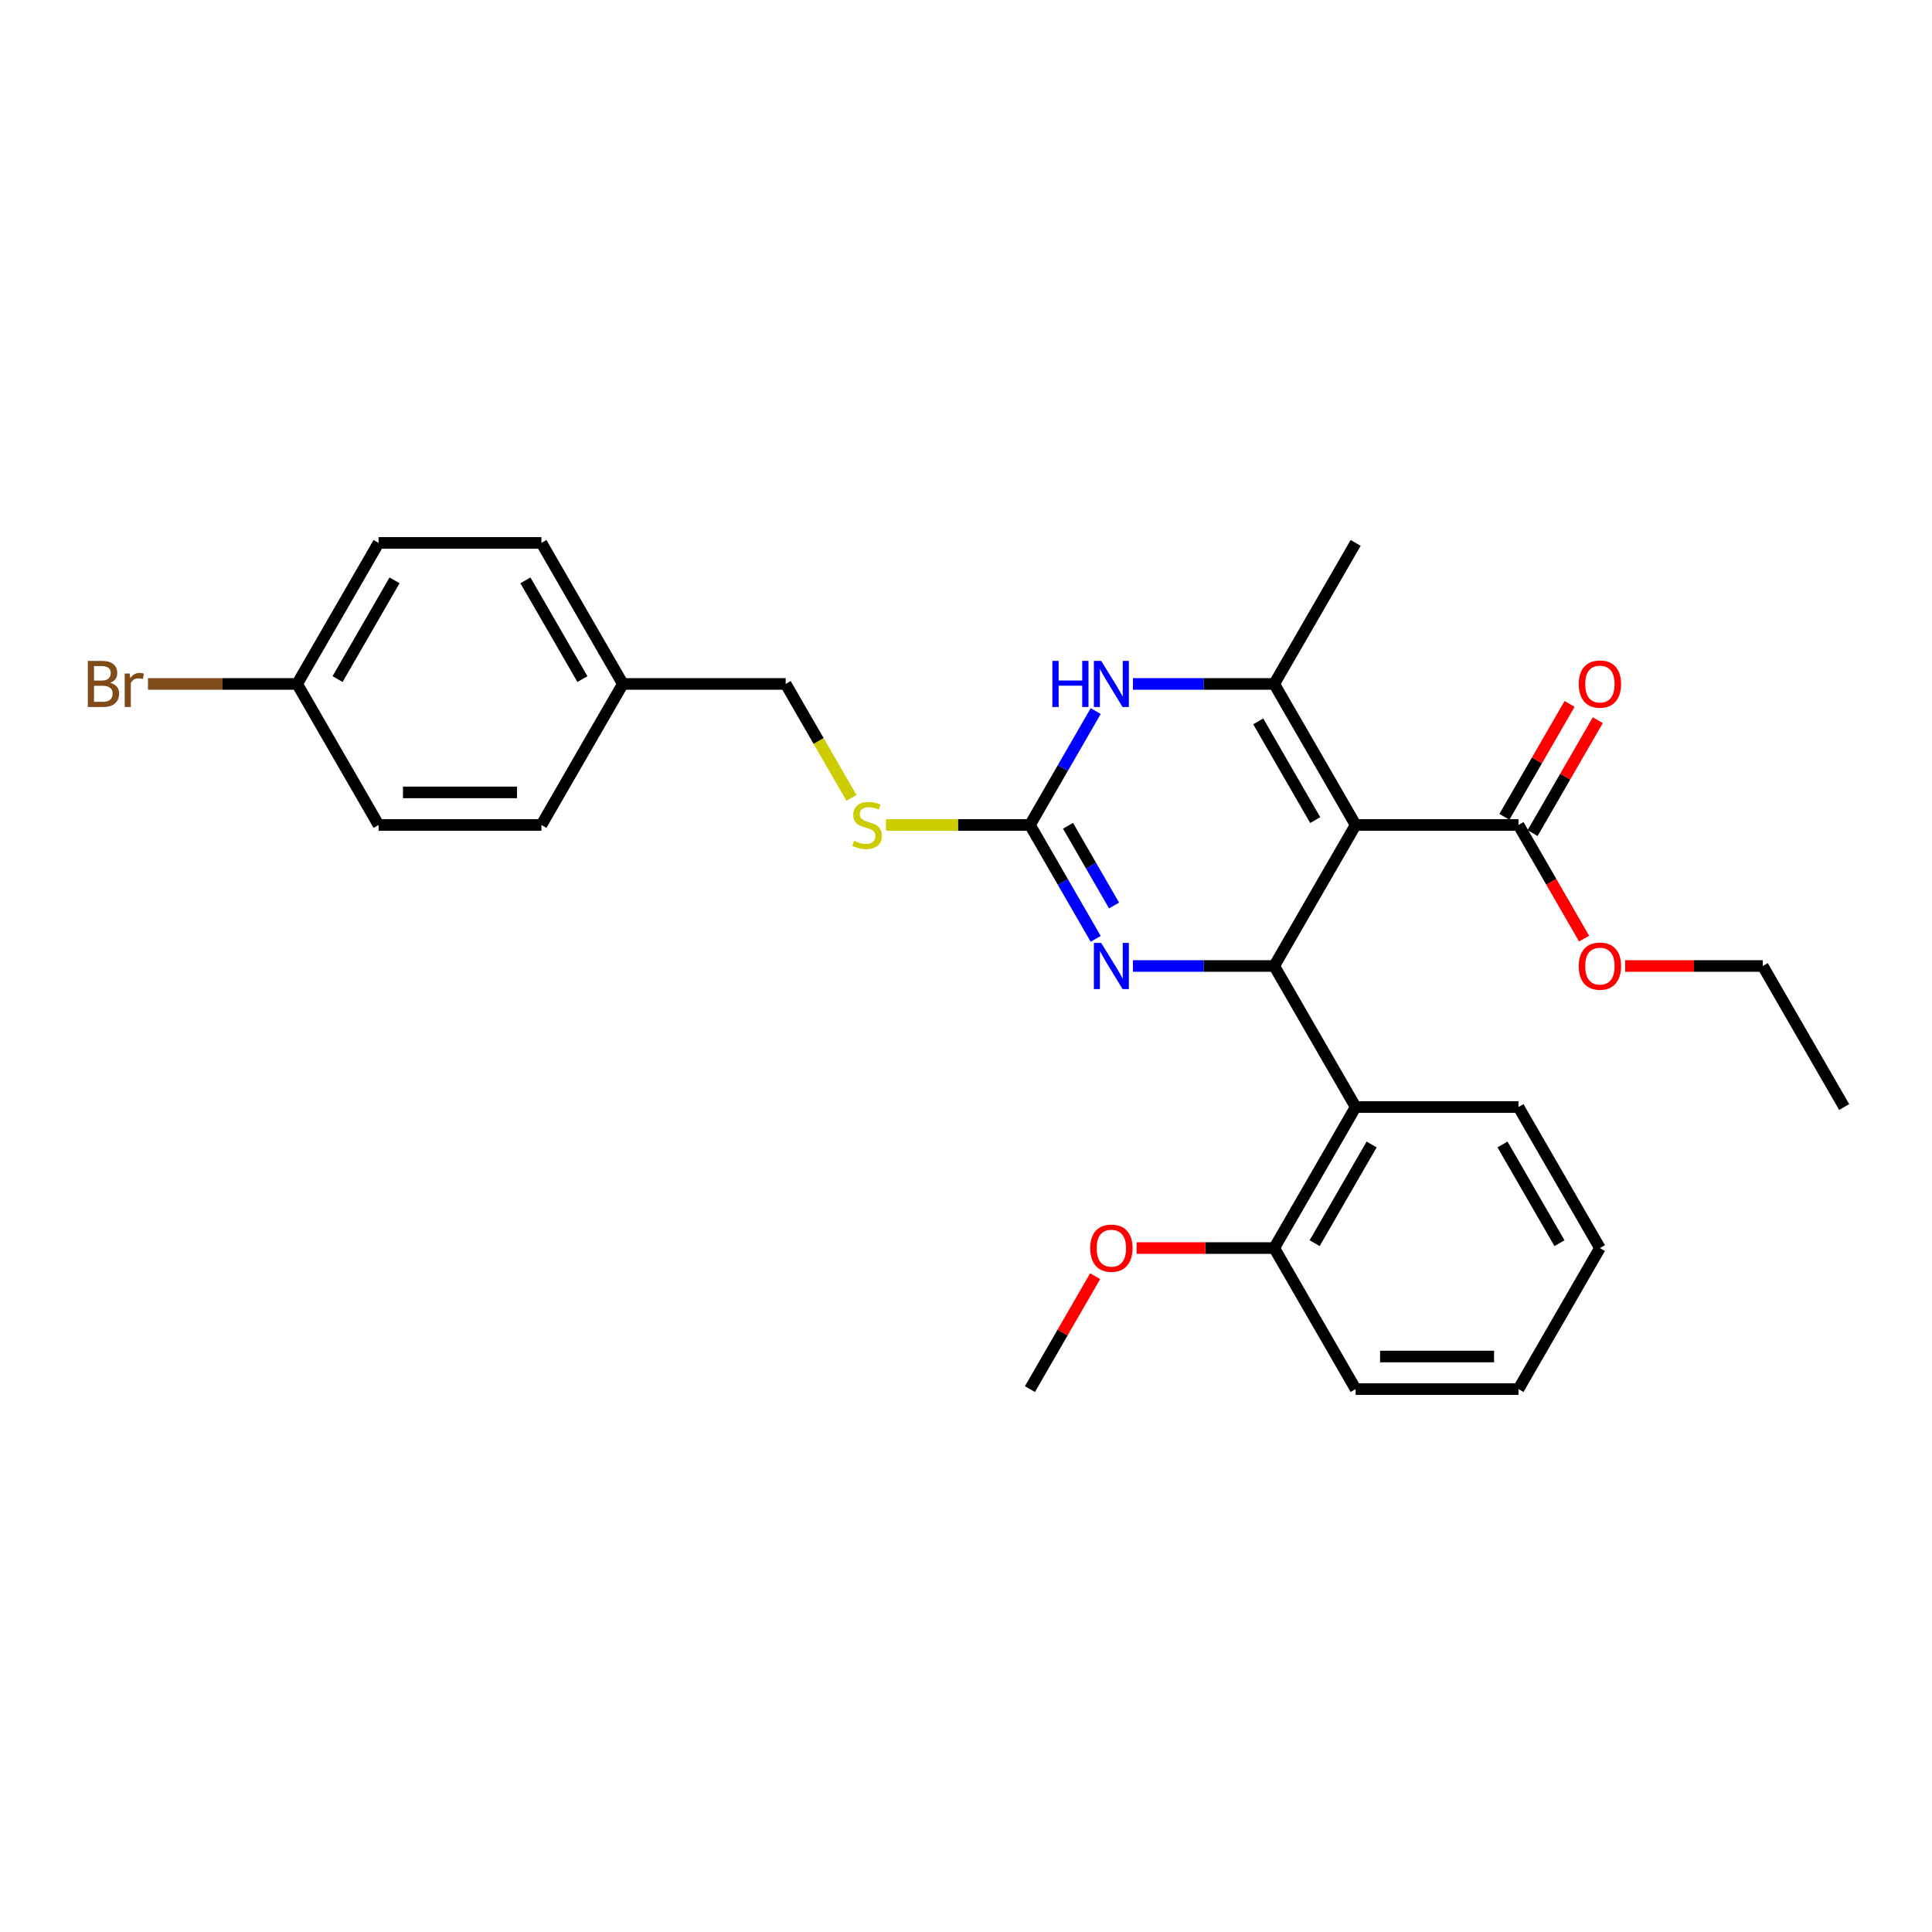 <?xml version='1.0' encoding='iso-8859-1'?>
<svg version='1.1' baseProfile='full'
              xmlns='http://www.w3.org/2000/svg'
                      xmlns:rdkit='http://www.rdkit.org/xml'
                      xmlns:xlink='http://www.w3.org/1999/xlink'
                  xml:space='preserve'
width='1000px' height='1000px' viewBox='0 0 1000 1000'>
<!-- END OF HEADER -->
<rect style='opacity:1.0;fill:#FFFFFF;stroke:none' width='1000' height='1000' x='0' y='0'> </rect>
<path class='bond-0' d='M 701.678,427.004 L 659.534,500' style='fill:none;fill-rule:evenodd;stroke:#000000;stroke-width:6px;stroke-linecap:butt;stroke-linejoin:miter;stroke-opacity:1' />
<path class='bond-1' d='M 701.678,427.004 L 659.534,354.007' style='fill:none;fill-rule:evenodd;stroke:#000000;stroke-width:6px;stroke-linecap:butt;stroke-linejoin:miter;stroke-opacity:1' />
<path class='bond-1' d='M 680.757,424.483 L 651.256,373.385' style='fill:none;fill-rule:evenodd;stroke:#000000;stroke-width:6px;stroke-linecap:butt;stroke-linejoin:miter;stroke-opacity:1' />
<path class='bond-6' d='M 701.678,427.004 L 785.967,427.004' style='fill:none;fill-rule:evenodd;stroke:#000000;stroke-width:6px;stroke-linecap:butt;stroke-linejoin:miter;stroke-opacity:1' />
<path class='bond-2' d='M 659.534,500 L 622.969,500' style='fill:none;fill-rule:evenodd;stroke:#000000;stroke-width:6px;stroke-linecap:butt;stroke-linejoin:miter;stroke-opacity:1' />
<path class='bond-2' d='M 622.969,500 L 586.405,500' style='fill:none;fill-rule:evenodd;stroke:#0000FF;stroke-width:6px;stroke-linecap:butt;stroke-linejoin:miter;stroke-opacity:1' />
<path class='bond-5' d='M 659.534,500 L 701.678,572.996' style='fill:none;fill-rule:evenodd;stroke:#000000;stroke-width:6px;stroke-linecap:butt;stroke-linejoin:miter;stroke-opacity:1' />
<path class='bond-4' d='M 659.534,354.007 L 622.969,354.007' style='fill:none;fill-rule:evenodd;stroke:#000000;stroke-width:6px;stroke-linecap:butt;stroke-linejoin:miter;stroke-opacity:1' />
<path class='bond-4' d='M 622.969,354.007 L 586.405,354.007' style='fill:none;fill-rule:evenodd;stroke:#0000FF;stroke-width:6px;stroke-linecap:butt;stroke-linejoin:miter;stroke-opacity:1' />
<path class='bond-12' d='M 659.534,354.007 L 701.678,281.011' style='fill:none;fill-rule:evenodd;stroke:#000000;stroke-width:6px;stroke-linecap:butt;stroke-linejoin:miter;stroke-opacity:1' />
<path class='bond-28' d='M 567.137,485.957 L 550.119,456.481' style='fill:none;fill-rule:evenodd;stroke:#0000FF;stroke-width:6px;stroke-linecap:butt;stroke-linejoin:miter;stroke-opacity:1' />
<path class='bond-28' d='M 550.119,456.481 L 533.1,427.004' style='fill:none;fill-rule:evenodd;stroke:#000000;stroke-width:6px;stroke-linecap:butt;stroke-linejoin:miter;stroke-opacity:1' />
<path class='bond-28' d='M 576.631,468.685 L 564.718,448.052' style='fill:none;fill-rule:evenodd;stroke:#0000FF;stroke-width:6px;stroke-linecap:butt;stroke-linejoin:miter;stroke-opacity:1' />
<path class='bond-28' d='M 564.718,448.052 L 552.805,427.418' style='fill:none;fill-rule:evenodd;stroke:#000000;stroke-width:6px;stroke-linecap:butt;stroke-linejoin:miter;stroke-opacity:1' />
<path class='bond-3' d='M 533.1,427.004 L 550.119,397.527' style='fill:none;fill-rule:evenodd;stroke:#000000;stroke-width:6px;stroke-linecap:butt;stroke-linejoin:miter;stroke-opacity:1' />
<path class='bond-3' d='M 550.119,397.527 L 567.137,368.05' style='fill:none;fill-rule:evenodd;stroke:#0000FF;stroke-width:6px;stroke-linecap:butt;stroke-linejoin:miter;stroke-opacity:1' />
<path class='bond-7' d='M 533.1,427.004 L 495.836,427.004' style='fill:none;fill-rule:evenodd;stroke:#000000;stroke-width:6px;stroke-linecap:butt;stroke-linejoin:miter;stroke-opacity:1' />
<path class='bond-7' d='M 495.836,427.004 L 458.572,427.004' style='fill:none;fill-rule:evenodd;stroke:#CCCC00;stroke-width:6px;stroke-linecap:butt;stroke-linejoin:miter;stroke-opacity:1' />
<path class='bond-8' d='M 701.678,572.996 L 659.534,645.993' style='fill:none;fill-rule:evenodd;stroke:#000000;stroke-width:6px;stroke-linecap:butt;stroke-linejoin:miter;stroke-opacity:1' />
<path class='bond-8' d='M 709.956,592.375 L 680.455,643.472' style='fill:none;fill-rule:evenodd;stroke:#000000;stroke-width:6px;stroke-linecap:butt;stroke-linejoin:miter;stroke-opacity:1' />
<path class='bond-19' d='M 701.678,572.996 L 785.967,572.996' style='fill:none;fill-rule:evenodd;stroke:#000000;stroke-width:6px;stroke-linecap:butt;stroke-linejoin:miter;stroke-opacity:1' />
<path class='bond-9' d='M 793.267,431.218 L 810.14,401.994' style='fill:none;fill-rule:evenodd;stroke:#000000;stroke-width:6px;stroke-linecap:butt;stroke-linejoin:miter;stroke-opacity:1' />
<path class='bond-9' d='M 810.14,401.994 L 827.012,372.77' style='fill:none;fill-rule:evenodd;stroke:#FF0000;stroke-width:6px;stroke-linecap:butt;stroke-linejoin:miter;stroke-opacity:1' />
<path class='bond-9' d='M 778.668,422.789 L 795.54,393.565' style='fill:none;fill-rule:evenodd;stroke:#000000;stroke-width:6px;stroke-linecap:butt;stroke-linejoin:miter;stroke-opacity:1' />
<path class='bond-9' d='M 795.54,393.565 L 812.413,364.341' style='fill:none;fill-rule:evenodd;stroke:#FF0000;stroke-width:6px;stroke-linecap:butt;stroke-linejoin:miter;stroke-opacity:1' />
<path class='bond-10' d='M 785.967,427.004 L 802.947,456.413' style='fill:none;fill-rule:evenodd;stroke:#000000;stroke-width:6px;stroke-linecap:butt;stroke-linejoin:miter;stroke-opacity:1' />
<path class='bond-10' d='M 802.947,456.413 L 819.927,485.823' style='fill:none;fill-rule:evenodd;stroke:#FF0000;stroke-width:6px;stroke-linecap:butt;stroke-linejoin:miter;stroke-opacity:1' />
<path class='bond-11' d='M 440.723,412.995 L 423.695,383.501' style='fill:none;fill-rule:evenodd;stroke:#CCCC00;stroke-width:6px;stroke-linecap:butt;stroke-linejoin:miter;stroke-opacity:1' />
<path class='bond-11' d='M 423.695,383.501 L 406.667,354.007' style='fill:none;fill-rule:evenodd;stroke:#000000;stroke-width:6px;stroke-linecap:butt;stroke-linejoin:miter;stroke-opacity:1' />
<path class='bond-16' d='M 659.534,645.993 L 623.922,645.993' style='fill:none;fill-rule:evenodd;stroke:#000000;stroke-width:6px;stroke-linecap:butt;stroke-linejoin:miter;stroke-opacity:1' />
<path class='bond-16' d='M 623.922,645.993 L 588.31,645.993' style='fill:none;fill-rule:evenodd;stroke:#FF0000;stroke-width:6px;stroke-linecap:butt;stroke-linejoin:miter;stroke-opacity:1' />
<path class='bond-22' d='M 659.534,645.993 L 701.678,718.989' style='fill:none;fill-rule:evenodd;stroke:#000000;stroke-width:6px;stroke-linecap:butt;stroke-linejoin:miter;stroke-opacity:1' />
<path class='bond-23' d='M 841.177,500 L 876.789,500' style='fill:none;fill-rule:evenodd;stroke:#FF0000;stroke-width:6px;stroke-linecap:butt;stroke-linejoin:miter;stroke-opacity:1' />
<path class='bond-23' d='M 876.789,500 L 912.401,500' style='fill:none;fill-rule:evenodd;stroke:#000000;stroke-width:6px;stroke-linecap:butt;stroke-linejoin:miter;stroke-opacity:1' />
<path class='bond-14' d='M 406.667,354.007 L 322.378,354.007' style='fill:none;fill-rule:evenodd;stroke:#000000;stroke-width:6px;stroke-linecap:butt;stroke-linejoin:miter;stroke-opacity:1' />
<path class='bond-13' d='M 153.8,354.007 L 195.944,281.011' style='fill:none;fill-rule:evenodd;stroke:#000000;stroke-width:6px;stroke-linecap:butt;stroke-linejoin:miter;stroke-opacity:1' />
<path class='bond-13' d='M 174.721,351.487 L 204.222,300.389' style='fill:none;fill-rule:evenodd;stroke:#000000;stroke-width:6px;stroke-linecap:butt;stroke-linejoin:miter;stroke-opacity:1' />
<path class='bond-15' d='M 153.8,354.007 L 115.195,354.007' style='fill:none;fill-rule:evenodd;stroke:#000000;stroke-width:6px;stroke-linecap:butt;stroke-linejoin:miter;stroke-opacity:1' />
<path class='bond-15' d='M 115.195,354.007 L 76.591,354.007' style='fill:none;fill-rule:evenodd;stroke:#7F4C19;stroke-width:6px;stroke-linecap:butt;stroke-linejoin:miter;stroke-opacity:1' />
<path class='bond-30' d='M 153.8,354.007 L 195.944,427.004' style='fill:none;fill-rule:evenodd;stroke:#000000;stroke-width:6px;stroke-linecap:butt;stroke-linejoin:miter;stroke-opacity:1' />
<path class='bond-20' d='M 322.378,354.007 L 280.233,427.004' style='fill:none;fill-rule:evenodd;stroke:#000000;stroke-width:6px;stroke-linecap:butt;stroke-linejoin:miter;stroke-opacity:1' />
<path class='bond-21' d='M 322.378,354.007 L 280.233,281.011' style='fill:none;fill-rule:evenodd;stroke:#000000;stroke-width:6px;stroke-linecap:butt;stroke-linejoin:miter;stroke-opacity:1' />
<path class='bond-21' d='M 301.457,351.487 L 271.956,300.389' style='fill:none;fill-rule:evenodd;stroke:#000000;stroke-width:6px;stroke-linecap:butt;stroke-linejoin:miter;stroke-opacity:1' />
<path class='bond-24' d='M 566.845,660.541 L 549.973,689.765' style='fill:none;fill-rule:evenodd;stroke:#FF0000;stroke-width:6px;stroke-linecap:butt;stroke-linejoin:miter;stroke-opacity:1' />
<path class='bond-24' d='M 549.973,689.765 L 533.1,718.989' style='fill:none;fill-rule:evenodd;stroke:#000000;stroke-width:6px;stroke-linecap:butt;stroke-linejoin:miter;stroke-opacity:1' />
<path class='bond-17' d='M 195.944,427.004 L 280.233,427.004' style='fill:none;fill-rule:evenodd;stroke:#000000;stroke-width:6px;stroke-linecap:butt;stroke-linejoin:miter;stroke-opacity:1' />
<path class='bond-17' d='M 208.588,410.146 L 267.59,410.146' style='fill:none;fill-rule:evenodd;stroke:#000000;stroke-width:6px;stroke-linecap:butt;stroke-linejoin:miter;stroke-opacity:1' />
<path class='bond-18' d='M 195.944,281.011 L 280.233,281.011' style='fill:none;fill-rule:evenodd;stroke:#000000;stroke-width:6px;stroke-linecap:butt;stroke-linejoin:miter;stroke-opacity:1' />
<path class='bond-25' d='M 785.967,572.996 L 828.112,645.993' style='fill:none;fill-rule:evenodd;stroke:#000000;stroke-width:6px;stroke-linecap:butt;stroke-linejoin:miter;stroke-opacity:1' />
<path class='bond-25' d='M 777.69,592.375 L 807.191,643.472' style='fill:none;fill-rule:evenodd;stroke:#000000;stroke-width:6px;stroke-linecap:butt;stroke-linejoin:miter;stroke-opacity:1' />
<path class='bond-29' d='M 701.678,718.989 L 785.967,718.989' style='fill:none;fill-rule:evenodd;stroke:#000000;stroke-width:6px;stroke-linecap:butt;stroke-linejoin:miter;stroke-opacity:1' />
<path class='bond-29' d='M 714.322,702.132 L 773.324,702.132' style='fill:none;fill-rule:evenodd;stroke:#000000;stroke-width:6px;stroke-linecap:butt;stroke-linejoin:miter;stroke-opacity:1' />
<path class='bond-26' d='M 912.401,500 L 954.545,572.996' style='fill:none;fill-rule:evenodd;stroke:#000000;stroke-width:6px;stroke-linecap:butt;stroke-linejoin:miter;stroke-opacity:1' />
<path class='bond-27' d='M 828.112,645.993 L 785.967,718.989' style='fill:none;fill-rule:evenodd;stroke:#000000;stroke-width:6px;stroke-linecap:butt;stroke-linejoin:miter;stroke-opacity:1' />
<path  class='atom-3' d='M 569.968 488.065
L 577.79 500.708
Q 578.566 501.956, 579.813 504.214
Q 581.061 506.473, 581.128 506.608
L 581.128 488.065
L 584.297 488.065
L 584.297 511.935
L 581.027 511.935
L 572.632 498.112
Q 571.654 496.494, 570.609 494.639
Q 569.597 492.785, 569.294 492.212
L 569.294 511.935
L 566.192 511.935
L 566.192 488.065
L 569.968 488.065
' fill='#0000FF'/>
<path  class='atom-5' d='M 544.715 342.072
L 547.952 342.072
L 547.952 352.22
L 560.157 352.22
L 560.157 342.072
L 563.394 342.072
L 563.394 365.942
L 560.157 365.942
L 560.157 354.917
L 547.952 354.917
L 547.952 365.942
L 544.715 365.942
L 544.715 342.072
' fill='#0000FF'/>
<path  class='atom-5' d='M 569.968 342.072
L 577.79 354.715
Q 578.566 355.963, 579.813 358.222
Q 581.061 360.481, 581.128 360.615
L 581.128 342.072
L 584.297 342.072
L 584.297 365.942
L 581.027 365.942
L 572.632 352.119
Q 571.654 350.501, 570.609 348.646
Q 569.597 346.792, 569.294 346.219
L 569.294 365.942
L 566.192 365.942
L 566.192 342.072
L 569.968 342.072
' fill='#0000FF'/>
<path  class='atom-8' d='M 442.068 435.196
Q 442.338 435.298, 443.45 435.77
Q 444.563 436.242, 445.777 436.545
Q 447.024 436.815, 448.238 436.815
Q 450.497 436.815, 451.812 435.736
Q 453.127 434.623, 453.127 432.701
Q 453.127 431.387, 452.453 430.577
Q 451.812 429.768, 450.8 429.33
Q 449.789 428.892, 448.103 428.386
Q 445.979 427.745, 444.698 427.138
Q 443.45 426.532, 442.54 425.25
Q 441.664 423.969, 441.664 421.811
Q 441.664 418.811, 443.686 416.956
Q 445.743 415.102, 449.789 415.102
Q 452.554 415.102, 455.689 416.417
L 454.914 419.013
Q 452.048 417.833, 449.89 417.833
Q 447.564 417.833, 446.283 418.811
Q 445.001 419.755, 445.035 421.407
Q 445.035 422.688, 445.676 423.463
Q 446.35 424.239, 447.294 424.677
Q 448.272 425.115, 449.89 425.621
Q 452.048 426.296, 453.329 426.97
Q 454.61 427.644, 455.521 429.026
Q 456.465 430.375, 456.465 432.701
Q 456.465 436.006, 454.239 437.793
Q 452.048 439.546, 448.373 439.546
Q 446.249 439.546, 444.631 439.074
Q 443.046 438.635, 441.158 437.86
L 442.068 435.196
' fill='#CCCC00'/>
<path  class='atom-10' d='M 817.154 354.075
Q 817.154 348.343, 819.986 345.14
Q 822.819 341.937, 828.112 341.937
Q 833.405 341.937, 836.237 345.14
Q 839.069 348.343, 839.069 354.075
Q 839.069 359.874, 836.204 363.178
Q 833.338 366.448, 828.112 366.448
Q 822.852 366.448, 819.986 363.178
Q 817.154 359.907, 817.154 354.075
M 828.112 363.751
Q 831.753 363.751, 833.709 361.323
Q 835.698 358.862, 835.698 354.075
Q 835.698 349.388, 833.709 347.028
Q 831.753 344.634, 828.112 344.634
Q 824.471 344.634, 822.481 346.994
Q 820.526 349.354, 820.526 354.075
Q 820.526 358.896, 822.481 361.323
Q 824.471 363.751, 828.112 363.751
' fill='#FF0000'/>
<path  class='atom-11' d='M 817.154 500.067
Q 817.154 494.336, 819.986 491.133
Q 822.819 487.93, 828.112 487.93
Q 833.405 487.93, 836.237 491.133
Q 839.069 494.336, 839.069 500.067
Q 839.069 505.867, 836.204 509.171
Q 833.338 512.441, 828.112 512.441
Q 822.852 512.441, 819.986 509.171
Q 817.154 505.9, 817.154 500.067
M 828.112 509.744
Q 831.753 509.744, 833.709 507.316
Q 835.698 504.855, 835.698 500.067
Q 835.698 495.381, 833.709 493.021
Q 831.753 490.627, 828.112 490.627
Q 824.471 490.627, 822.481 492.987
Q 820.526 495.347, 820.526 500.067
Q 820.526 504.889, 822.481 507.316
Q 824.471 509.744, 828.112 509.744
' fill='#FF0000'/>
<path  class='atom-16' d='M 57.053 353.4
Q 59.345 354.041, 60.492 355.457
Q 61.672 356.839, 61.672 358.896
Q 61.672 362.2, 59.548 364.088
Q 57.457 365.942, 53.479 365.942
L 45.455 365.942
L 45.455 342.072
L 52.501 342.072
Q 56.581 342.072, 58.637 343.724
Q 60.694 345.376, 60.694 348.41
Q 60.694 352.018, 57.053 353.4
M 48.657 344.769
L 48.657 352.254
L 52.501 352.254
Q 54.861 352.254, 56.075 351.31
Q 57.322 350.332, 57.322 348.41
Q 57.322 344.769, 52.501 344.769
L 48.657 344.769
M 53.479 363.245
Q 55.805 363.245, 57.053 362.133
Q 58.3 361.02, 58.3 358.896
Q 58.3 356.94, 56.918 355.963
Q 55.569 354.951, 52.973 354.951
L 48.657 354.951
L 48.657 363.245
L 53.479 363.245
' fill='#7F4C19'/>
<path  class='atom-16' d='M 67.1 348.613
L 67.471 351.006
Q 69.291 348.309, 72.258 348.309
Q 73.203 348.309, 74.484 348.646
L 73.978 351.478
Q 72.528 351.141, 71.719 351.141
Q 70.303 351.141, 69.359 351.714
Q 68.449 352.254, 67.707 353.569
L 67.707 365.942
L 64.538 365.942
L 64.538 348.613
L 67.1 348.613
' fill='#7F4C19'/>
<path  class='atom-17' d='M 564.287 646.06
Q 564.287 640.329, 567.119 637.126
Q 569.951 633.923, 575.245 633.923
Q 580.538 633.923, 583.37 637.126
Q 586.202 640.329, 586.202 646.06
Q 586.202 651.859, 583.337 655.164
Q 580.471 658.434, 575.245 658.434
Q 569.985 658.434, 567.119 655.164
Q 564.287 651.893, 564.287 646.06
M 575.245 655.737
Q 578.886 655.737, 580.842 653.309
Q 582.831 650.848, 582.831 646.06
Q 582.831 641.374, 580.842 639.014
Q 578.886 636.62, 575.245 636.62
Q 571.604 636.62, 569.614 638.98
Q 567.659 641.34, 567.659 646.06
Q 567.659 650.882, 569.614 653.309
Q 571.604 655.737, 575.245 655.737
' fill='#FF0000'/>
</svg>
